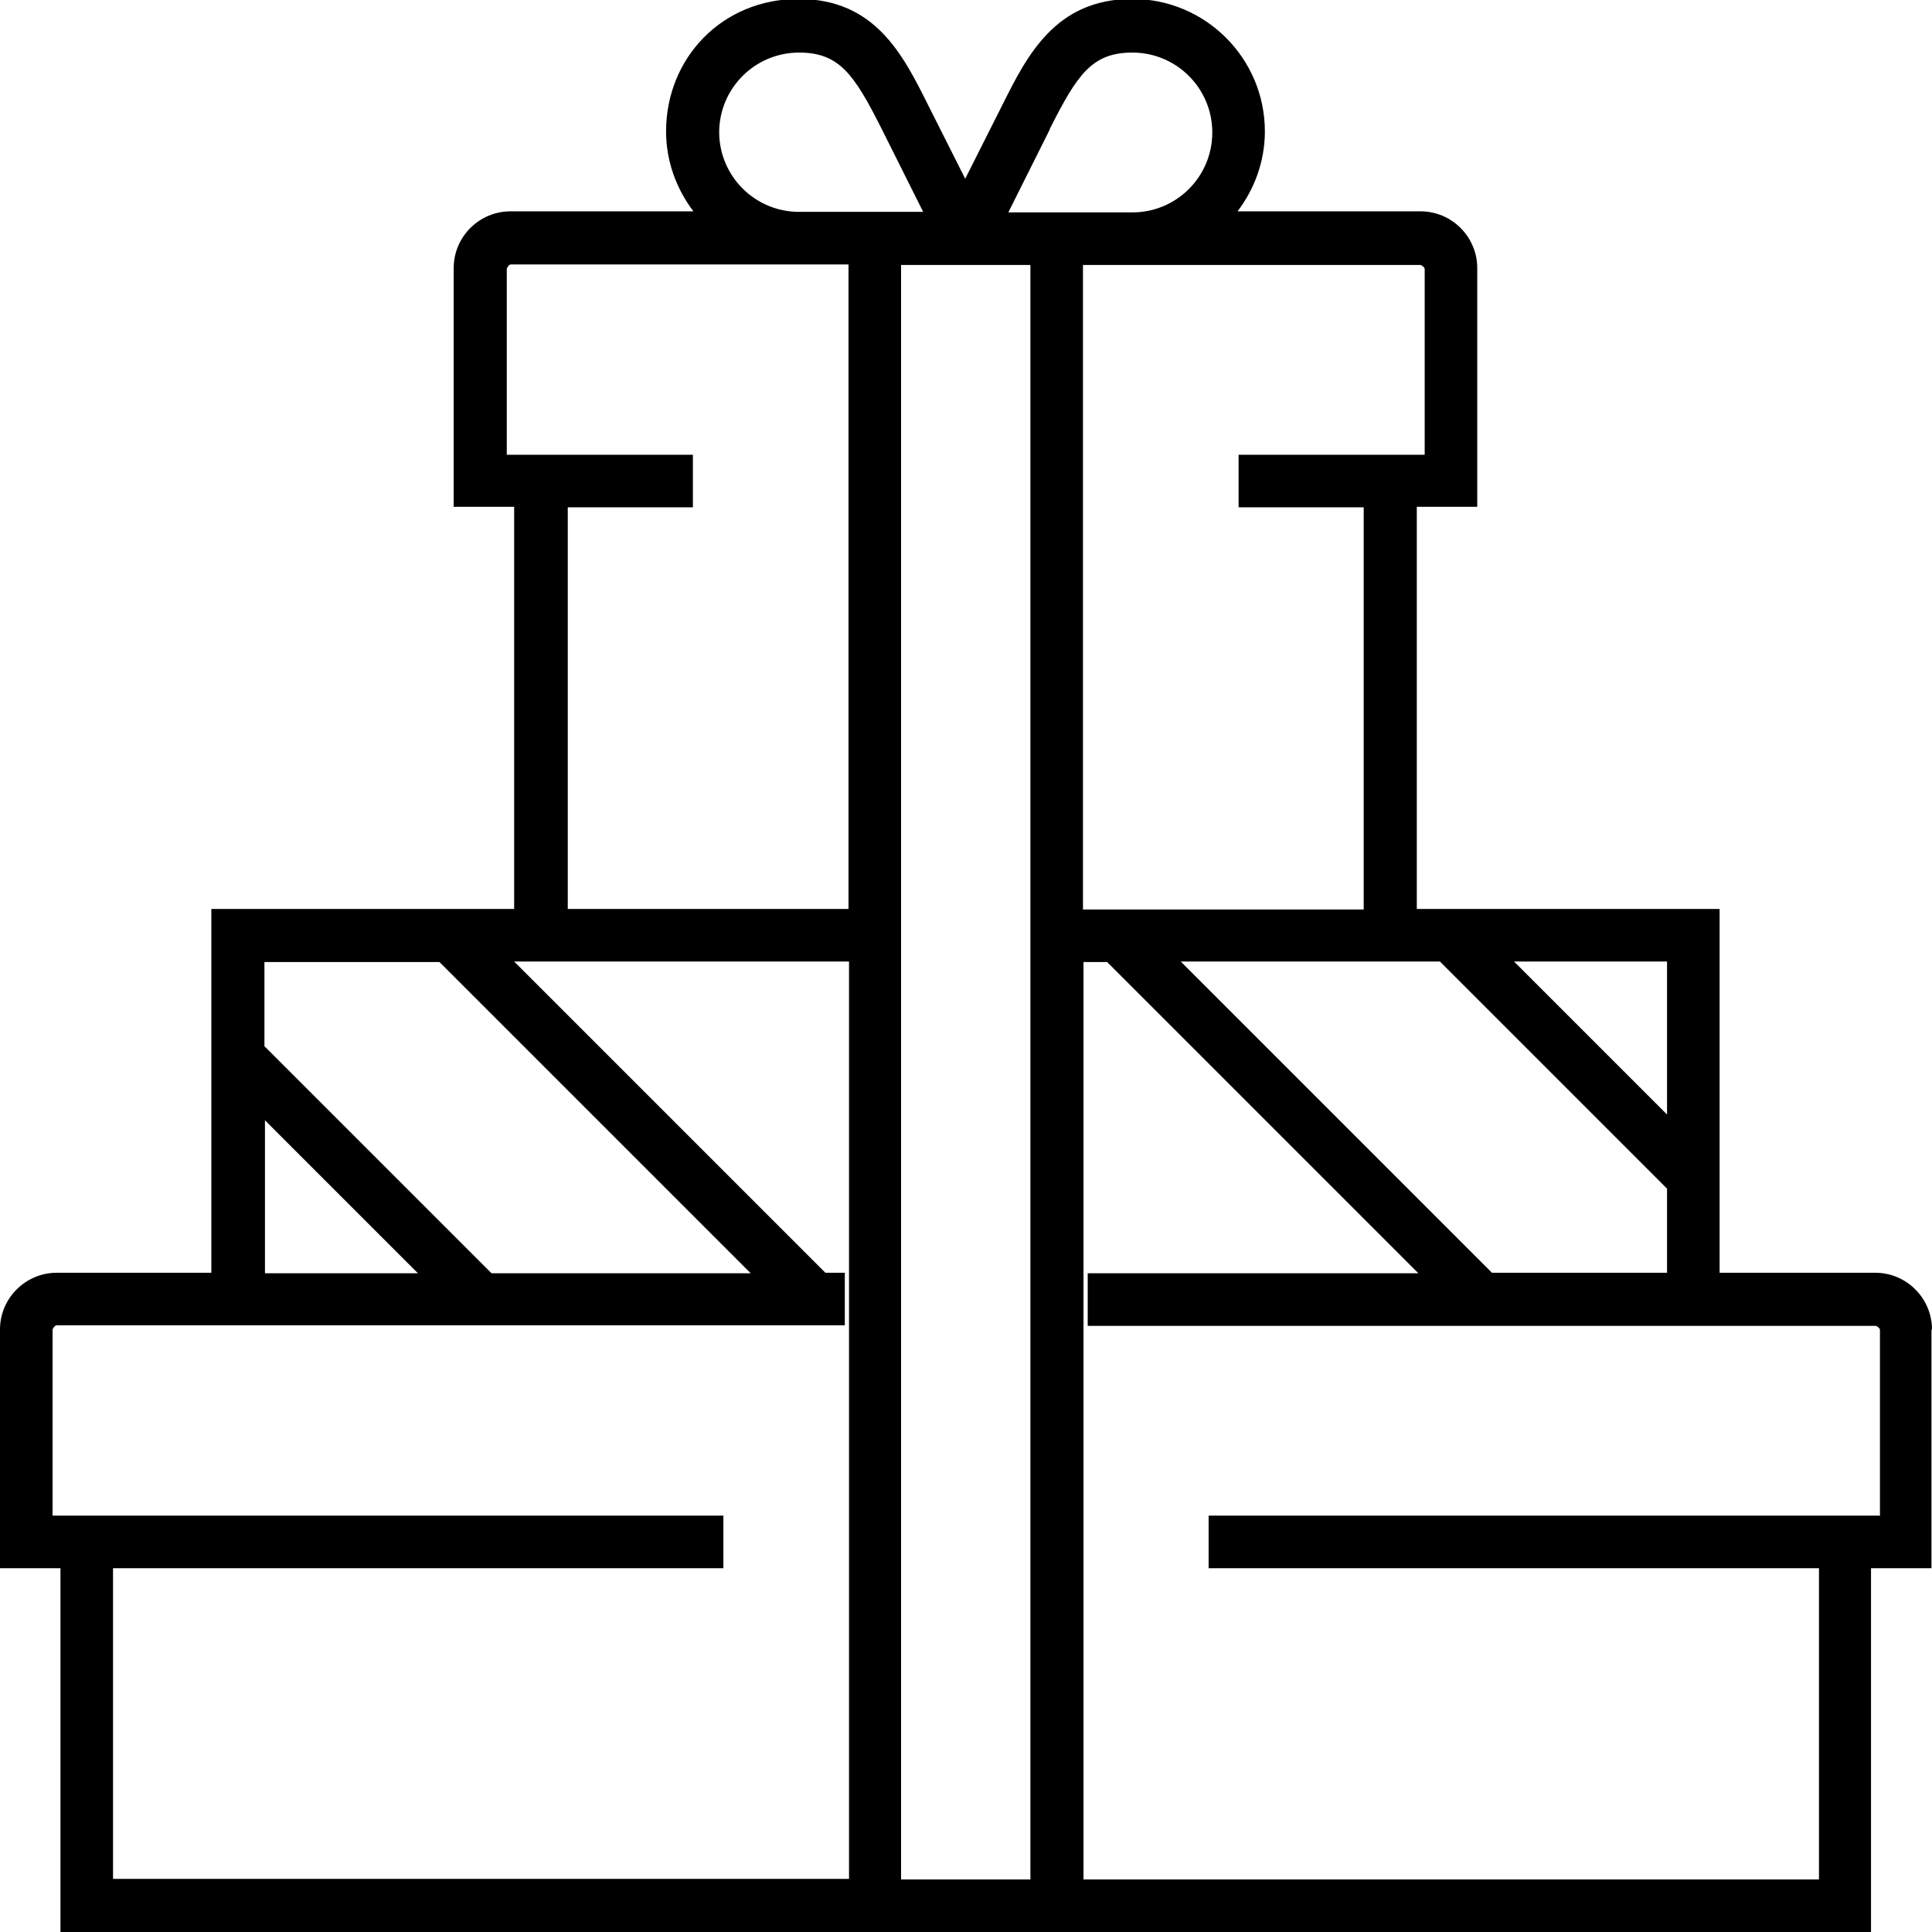 <?xml version="1.0" encoding="UTF-8"?>
<svg id="Layer_1" xmlns="http://www.w3.org/2000/svg" viewBox="0 0 36.75 36.75">
  <path d="M36.75,25.29c0-.59-.48-1.08-1.08-1.08h-2.96v-6.92h-5.76v-7.65h1.15v-4.54c0-.59-.48-1.08-1.08-1.08h-3.48c.32-.42.52-.95.52-1.52,0-1.39-1.13-2.52-2.52-2.52-1.46,0-2,1.07-2.47,2.01l-.71,1.41-.71-1.41c-.47-.94-1-2.01-2.46-2.01s-2.52,1.13-2.52,2.52c0,.57.2,1.1.52,1.52h-3.48c-.59,0-1.08.48-1.08,1.08v4.54h1.15v7.65h-5.76v6.92H1.08c-.59,0-1.08.48-1.08,1.08v4.54h1.15v6.92h34.44v-6.92h1.15v-4.54ZM28.38,24.21l-5.92-5.92h4.93l4.32,4.32v1.6h-3.33ZM31.71,21.2l-2.91-2.91h2.91v2.91ZM27.1,5.11v3.54h-3.54v1h2.38v7.65h-5.34V5.04h6.42s.08.03.08.08ZM17.14,5.04h2.46v30.71h-2.46V5.04ZM19.97,2.45c.52-1.03.8-1.45,1.57-1.45.84,0,1.52.68,1.52,1.52s-.68,1.52-1.52,1.52h-2.36l.79-1.58ZM13.68,2.52c0-.84.68-1.52,1.52-1.52.77,0,1.05.42,1.57,1.45l.79,1.58h-2.36c-.84,0-1.52-.68-1.52-1.52ZM10.8,9.65h2.38v-1h-3.54v-3.54s.03-.08.08-.08h6.42v12.26h-5.34v-7.65ZM8.36,18.3l5.92,5.92h-4.93l-4.32-4.32v-1.6h3.33ZM5.04,21.31l2.91,2.91h-2.91v-2.91ZM2.15,29.83h11.61v-1H1v-3.54s.03-.08.08-.08h14.99v-1h-.37l-5.92-5.92h6.37v17.45H2.15v-5.92ZM35.75,28.83h-12.76v1h11.61v5.92h-13.99v-17.45h.45l5.92,5.92h-6.29v1h14.99s.08.03.08.08v3.54Z"/>
</svg>